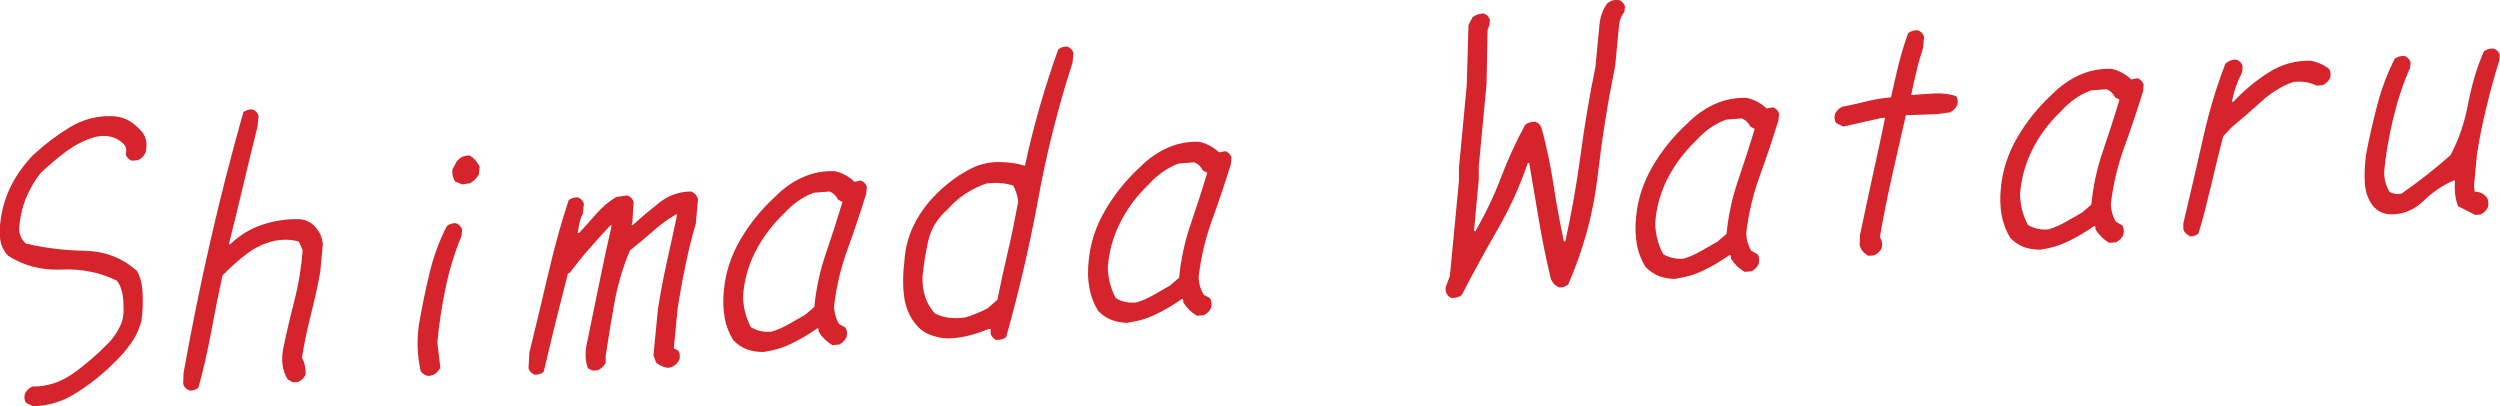 <?xml version="1.0" encoding="UTF-8"?><svg id="_レイヤー_1" xmlns="http://www.w3.org/2000/svg" width="141.25" height="22.96" viewBox="0 0 141.25 22.96"><defs><style>.cls-1{fill:#d6242d;}</style></defs><path class="cls-1" d="M1.87,22.96l-.4-.2c-.09-.12-.11-.29-.07-.5,.09-.19,.23-.33,.42-.42,.84,.01,1.6-.24,2.31-.74s1.38-1.09,2.02-1.74c.26-.28,.46-.58,.62-.9,.16-.32,.23-.67,.21-1.06,0-.75-.13-1.26-.39-1.55-.95-.46-1.98-.67-3.11-.62-1.13,.05-2.13-.21-3.02-.78-.25-.26-.4-.57-.45-.93-.04-.36-.03-.73,.03-1.12,.09-.68,.29-1.32,.6-1.93,.31-.61,.72-1.18,1.23-1.71,.64-.59,1.32-1.11,2.04-1.55,.72-.44,1.5-.66,2.34-.65,.35,0,.67,.07,.95,.21,.28,.15,.53,.35,.76,.61,.3,.31,.39,.73,.26,1.25-.09,.19-.23,.33-.42,.42l-.35,.03c-.17-.06-.29-.18-.35-.36,.08-.26,.02-.48-.17-.64-.42-.38-.96-.49-1.6-.33-.56,.17-1.09,.44-1.58,.8-.49,.36-.97,.77-1.45,1.22-.38,.48-.66,.99-.87,1.52-.2,.53-.32,1.09-.35,1.69,.02,.31,.15,.57,.38,.78,1.07,.25,2.17,.39,3.32,.41,1.15,.02,2.13,.4,2.95,1.13,.2,.32,.31,.76,.33,1.32,.02,.56,0,1.07-.07,1.51-.12,.47-.33,.91-.62,1.31s-.63,.79-1.02,1.15c-.67,.65-1.37,1.2-2.11,1.65-.74,.46-1.54,.7-2.4,.71Z"/><path class="cls-1" d="M10.7,22.06c-.17-.06-.29-.18-.35-.36l.02-.62c.44-2.47,.94-4.93,1.5-7.39,.56-2.46,1.19-4.91,1.88-7.35,.14-.11,.31-.17,.51-.16,.17,.06,.29,.18,.35,.36l-.06,.62c-.28,1.1-.55,2.21-.81,3.32-.26,1.11-.53,2.21-.81,3.32h.08c.53-.51,1.12-.87,1.77-1.09,.65-.22,1.31-.33,2-.33,.48-.01,.87,.19,1.16,.6,.18,.24,.28,.52,.3,.83l-.15,1.59c-.15,.81-.33,1.61-.53,2.4-.2,.79-.37,1.59-.5,2.41,.15,.27,.22,.59,.21,.95-.09,.19-.23,.33-.42,.42l-.31,.02-.29-.17c-.29-.47-.37-1.02-.26-1.68,.19-.93,.41-1.86,.65-2.79,.24-.93,.39-1.88,.46-2.83l-.22-.48c-.4-.12-.84-.14-1.33-.05-.57,.12-1.1,.36-1.58,.72-.48,.36-.95,.78-1.4,1.25-.23,1.05-.44,2.11-.64,3.19-.2,1.08-.44,2.13-.72,3.15-.14,.11-.31,.17-.51,.16Z"/><path class="cls-1" d="M24.26,21.24c-.2,0-.37-.1-.49-.27-.09-.4-.15-.82-.17-1.26-.02-.44,0-.89,.07-1.38,.17-.97,.36-1.92,.59-2.86,.22-.94,.55-1.85,.99-2.7,.14-.11,.31-.17,.51-.16,.17,.06,.29,.18,.35,.36l-.03,.35c-.4,.96-.7,1.95-.91,2.97-.21,1.02-.37,2.04-.46,3.07,.06,.48,.11,.96,.17,1.41-.09,.19-.23,.33-.42,.42l-.19,.05Zm1.86-10.82l-.4-.16c-.13-.19-.19-.42-.16-.68l.23-.44c.2-.26,.46-.38,.76-.35,.24,.15,.42,.36,.55,.63l-.04,.43c-.12,.22-.29,.38-.5,.5l-.42,.07Z"/><path class="cls-1" d="M37.73,20.78c-.25-.03-.47-.13-.66-.29l-.15-.41,.25-2.59c.14-.91,.31-1.81,.51-2.7,.2-.89,.39-1.78,.58-2.67h-.08c-.46,.27-.89,.59-1.31,.96-.42,.37-.84,.72-1.28,1.07-.39,.93-.68,1.9-.87,2.92-.18,1.01-.35,2.03-.5,3.04v.39c-.1,.19-.25,.33-.44,.42l-.31,.02-.25-.13c-.16-.42-.18-.91-.05-1.46,.23-1.11,.46-2.22,.68-3.31,.22-1.1,.46-2.2,.71-3.3h-.08c-.42,.45-.83,.9-1.21,1.34-.39,.44-.75,.9-1.1,1.36h-.08c-.24,.93-.47,1.85-.7,2.77-.23,.93-.45,1.86-.67,2.8-.14,.11-.31,.17-.51,.16-.17-.06-.29-.18-.35-.36l.05-.89c.38-1.54,.74-3.07,1.1-4.6,.36-1.53,.74-2.87,1.12-4.01,.14-.11,.31-.17,.51-.16,.17,.06,.29,.18,.35,.36l-.06,.58c-.12,.16-.21,.52-.29,1.07h.08c.34-.37,.67-.73,1-1.11,.33-.37,.69-.68,1.1-.92l.6-.09c.2,.06,.33,.19,.38,.39l-.07,1.12-.05,.16h.08c.5-.46,1.01-.88,1.53-1.29,.52-.4,1.11-.6,1.77-.6,.2,.09,.32,.23,.38,.43l-.13,1.4c-.23,.76-.42,1.55-.58,2.34-.17,.8-.31,1.6-.44,2.41l-.22,2.28,.25,.13c.09,.12,.11,.29,.07,.5-.09,.19-.23,.33-.42,.42l-.23,.06Z"/><path class="cls-1" d="M43.16,19.89c-.36,0-.67-.05-.96-.15-.28-.11-.54-.28-.77-.52-.24-.39-.41-.82-.49-1.29-.08-.47-.1-.98-.04-1.54,.09-.98,.4-1.93,.92-2.83,.52-.9,1.18-1.72,1.99-2.46,.47-.48,.99-.84,1.56-1.09,.56-.25,1.16-.36,1.79-.34,.42,.09,.8,.3,1.12,.6l.35-.07c.17,.06,.29,.18,.35,.36l-.04,.39c-.33,1.06-.68,2.11-1.06,3.15-.38,1.05-.63,2.12-.76,3.23,.02,.36,.11,.69,.29,.98l.36,.2c.09,.15,.11,.33,.06,.54-.09,.19-.24,.33-.42,.42l-.38,.03c-.31-.18-.57-.43-.77-.75l-.02-.19h-.08c-.46,.33-.94,.61-1.44,.85-.5,.25-1.02,.4-1.56,.47Zm2.35-2.12l.5-.43c.1-1.02,.31-2.02,.64-2.98s.65-1.95,.95-2.95l-.25-.13c-.11-.22-.27-.38-.49-.46l-.88,.07c-.62,.23-1.18,.62-1.69,1.18-.7,.67-1.24,1.41-1.64,2.2-.39,.79-.62,1.63-.67,2.5,.02,.63,.17,1.2,.45,1.72,.34,.2,.72,.29,1.16,.25,.34-.1,.67-.25,.98-.43,.31-.18,.63-.36,.95-.54Z"/><path class="cls-1" d="M56.32,19.22c-.17-.06-.29-.18-.35-.36v-.27s-.13,0-.13,0c-.37,.16-.75,.29-1.15,.38-.4,.1-.8,.15-1.2,.15-.33-.02-.64-.09-.93-.2-.29-.1-.56-.29-.78-.55-.39-.46-.62-1-.7-1.63-.08-.63-.07-1.3,.02-2,.05-.83,.28-1.6,.68-2.31,.4-.71,.95-1.37,1.67-1.97,.47-.4,.96-.72,1.48-.97,.52-.25,1.09-.36,1.71-.33,.46,.02,.88,.08,1.27,.21,.23-1.1,.51-2.2,.83-3.32,.32-1.11,.67-2.2,1.05-3.26,.14-.11,.31-.17,.51-.16,.17,.06,.29,.18,.35,.36l-.05,.54c-.83,2.57-1.48,5.16-1.95,7.76-.48,2.6-1.08,5.18-1.8,7.75-.14,.11-.31,.17-.51,.16Zm-.51-1.81l.54-.47c.19-.93,.39-1.86,.61-2.79s.4-1.85,.57-2.77c-.04-.33-.14-.63-.29-.9-.44-.14-.95-.18-1.51-.11-.41,.14-.79,.32-1.16,.56s-.7,.53-1.02,.89c-.58,.51-.95,1.1-1.1,1.77-.15,.67-.26,1.35-.33,2.05-.01,.41,.04,.8,.16,1.15,.12,.36,.3,.67,.56,.93,.48,.24,1.06,.31,1.73,.21,.43-.14,.85-.31,1.25-.52Z"/><path class="cls-1" d="M63.77,18.24c-.35,0-.67-.05-.96-.16-.28-.11-.54-.28-.77-.52-.24-.39-.4-.82-.49-1.29s-.1-.98-.04-1.54c.09-.98,.4-1.93,.92-2.83,.52-.9,1.18-1.72,1.98-2.46,.48-.48,1-.84,1.56-1.09,.56-.25,1.16-.36,1.79-.34,.42,.1,.8,.3,1.12,.6l.35-.07c.17,.06,.29,.18,.35,.36l-.04,.39c-.33,1.06-.68,2.11-1.06,3.15-.38,1.05-.63,2.12-.76,3.23,.02,.36,.11,.69,.29,.98l.36,.2c.09,.15,.11,.33,.06,.54-.09,.19-.23,.33-.42,.42l-.38,.03c-.31-.18-.57-.43-.77-.75l-.02-.19h-.08c-.46,.33-.94,.61-1.44,.85-.5,.25-1.02,.4-1.56,.47Zm2.35-2.12l.5-.43c.1-1.02,.31-2.02,.64-2.98,.33-.97,.65-1.95,.95-2.95l-.25-.13c-.11-.22-.27-.38-.49-.46l-.88,.07c-.62,.23-1.18,.62-1.69,1.18-.7,.67-1.24,1.41-1.63,2.2-.39,.79-.62,1.62-.68,2.5,.02,.63,.17,1.2,.45,1.72,.34,.21,.72,.29,1.16,.25,.34-.1,.67-.25,.98-.43,.31-.18,.63-.36,.95-.54Z"/><path class="cls-1" d="M82.04,16.85c-.17-.06-.29-.18-.35-.36l-.02-.23,.25-.68,.51-5.35v-.73s.44-4.67,.44-4.67l.1-3.42,.23-.44c.19-.14,.4-.21,.63-.21,.17,.06,.29,.18,.35,.36l-.03,.31-.1,.24-.06,3.07-.44,4.67v.73s-.27,2.92-.27,2.92h.08c.58-1,1.06-2.01,1.45-3.04,.39-1.02,.84-2.02,1.37-2.98,.16-.12,.35-.17,.57-.16,.17,.06,.29,.18,.35,.36,.28,1.03,.5,2.09,.67,3.17,.16,1.08,.36,2.16,.59,3.23h.08c.36-1.64,.65-3.29,.87-4.94,.22-1.65,.5-3.29,.83-4.91l.23-2.39c.04-.44,.18-.84,.42-1.19,.19-.17,.42-.24,.67-.21,.17,.06,.29,.18,.35,.36l-.03,.31c-.17,.22-.27,.46-.3,.72l-.22,2.31c-.42,2.07-.75,4.14-.99,6.23s-.79,4.14-1.67,6.15c-.14,.11-.31,.17-.51,.16-.24-.11-.41-.29-.48-.54-.25-1.06-.48-2.14-.66-3.24-.19-1.1-.37-2.18-.55-3.25h-.08c-.44,1.3-1.02,2.57-1.73,3.8-.71,1.23-1.38,2.46-2,3.66-.14,.11-.31,.17-.51,.16Z"/><path class="cls-1" d="M94.7,15.76c-.36,0-.67-.05-.96-.16-.28-.11-.54-.28-.77-.52-.24-.39-.41-.82-.49-1.29-.08-.47-.1-.98-.04-1.54,.09-.99,.4-1.93,.92-2.83,.52-.9,1.18-1.72,1.99-2.46,.47-.48,1-.84,1.56-1.09,.56-.25,1.16-.36,1.79-.34,.42,.1,.8,.3,1.12,.6l.35-.07c.17,.06,.29,.18,.35,.36l-.04,.39c-.33,1.06-.68,2.11-1.06,3.15-.38,1.05-.63,2.12-.76,3.23,.02,.36,.11,.69,.29,.98l.36,.2c.09,.15,.11,.33,.06,.54-.09,.19-.23,.33-.42,.42l-.38,.03c-.31-.18-.57-.43-.77-.75l-.02-.19h-.08c-.46,.33-.94,.61-1.44,.85-.5,.25-1.02,.4-1.56,.47Zm2.35-2.12l.5-.43c.1-1.02,.31-2.02,.64-2.98,.33-.97,.65-1.95,.95-2.95l-.25-.13c-.11-.22-.27-.38-.49-.46l-.88,.07c-.62,.23-1.18,.62-1.69,1.18-.7,.67-1.24,1.41-1.64,2.2-.39,.79-.62,1.62-.67,2.5,.02,.63,.17,1.2,.45,1.72,.34,.2,.72,.29,1.16,.25,.34-.1,.67-.25,.98-.43,.31-.18,.63-.36,.95-.54Z"/><path class="cls-1" d="M105.58,14.46c-.27-.13-.44-.34-.51-.61l.02-.58c.23-1.1,.47-2.2,.71-3.31,.25-1.11,.48-2.21,.71-3.31l-.23,.02-2.14,.48-.4-.2c-.09-.12-.11-.29-.07-.5,.09-.19,.23-.33,.42-.42,.46-.09,.92-.19,1.36-.3,.44-.11,.91-.19,1.39-.23,.14-.63,.28-1.24,.43-1.85,.15-.6,.33-1.2,.54-1.78,.16-.12,.35-.17,.55-.16,.17,.06,.29,.18,.35,.36l-.06,.66c-.14,.42-.27,.86-.37,1.3-.11,.45-.21,.89-.3,1.34,.44-.04,.88-.06,1.32-.09,.45-.02,.85,.03,1.22,.15,.09,.12,.11,.29,.07,.5-.09,.19-.24,.33-.42,.42l-.77,.1-1.72,.06c-.26,1.13-.52,2.27-.78,3.43-.26,1.16-.49,2.31-.69,3.46,.12,.17,.16,.37,.11,.61-.09,.19-.24,.33-.44,.42l-.31,.02Z"/><path class="cls-1" d="M115.31,14.11c-.35,0-.67-.05-.96-.15-.28-.11-.54-.28-.77-.52-.24-.39-.4-.82-.49-1.29-.08-.47-.1-.98-.04-1.54,.09-.98,.4-1.93,.92-2.83,.52-.9,1.18-1.72,1.98-2.46,.48-.48,1-.84,1.56-1.09,.56-.25,1.16-.36,1.79-.34,.42,.09,.8,.3,1.12,.6l.35-.07c.17,.06,.29,.18,.35,.36l-.04,.39c-.33,1.06-.68,2.11-1.06,3.15-.38,1.05-.63,2.12-.76,3.23,.02,.36,.11,.69,.29,.98l.36,.2c.09,.15,.11,.33,.06,.54-.09,.19-.23,.33-.42,.42l-.38,.03c-.31-.18-.57-.43-.77-.75l-.02-.19h-.08c-.46,.33-.94,.61-1.44,.85-.5,.25-1.02,.4-1.56,.47Zm2.35-2.12l.5-.43c.1-1.02,.31-2.02,.64-2.98,.33-.97,.65-1.95,.95-2.95l-.25-.13c-.11-.22-.27-.38-.49-.46l-.88,.07c-.62,.23-1.18,.62-1.69,1.18-.7,.67-1.24,1.41-1.63,2.2-.39,.79-.62,1.63-.68,2.5,.02,.63,.17,1.2,.45,1.72,.34,.2,.72,.29,1.16,.25,.34-.1,.67-.25,.98-.43,.31-.18,.63-.36,.95-.54Z"/><path class="cls-1" d="M123.71,13.32c-.17-.06-.29-.18-.35-.36v-.35c.46-1.95,.85-3.61,1.15-4.97,.31-1.36,.71-2.71,1.22-4.03,.17-.17,.38-.25,.63-.24,.17,.06,.29,.18,.35,.36l-.03,.35c-.28,.54-.47,1.09-.58,1.67h.08c.62-.65,1.28-1.2,1.99-1.65,.71-.46,1.49-.68,2.36-.67,.4,.07,.75,.22,1.06,.46,.09,.12,.11,.29,.07,.5-.09,.19-.24,.33-.42,.42l-.35,.03c-.39-.2-.84-.27-1.35-.2-.63,.23-1.23,.6-1.79,1.11-.56,.51-1.12,.99-1.67,1.45l-.47,.5c-.2,.76-.43,1.68-.68,2.77-.26,1.08-.49,1.99-.72,2.73-.14,.11-.31,.17-.51,.16Z"/><path class="cls-1" d="M139.86,12.15l-.98-.5c-.16-.42-.22-.91-.17-1.45h-.08c-.61,.26-1.17,.64-1.7,1.15-.52,.5-1.13,.76-1.81,.76-.43,0-.79-.16-1.06-.49-.27-.36-.42-.8-.45-1.3-.03-.51,0-1.03,.07-1.58,.16-.86,.37-1.78,.62-2.75s.59-1.86,1-2.67c.16-.12,.35-.17,.55-.16,.17,.06,.29,.18,.35,.36l-.03,.31c-.39,.88-.71,1.84-.96,2.89s-.42,2.05-.51,3.01c.01,.42,.11,.79,.31,1.11,.19,.11,.42,.15,.67,.1,.46-.32,.93-.66,1.4-1.03,.47-.37,.93-.75,1.37-1.14,.46-.86,.8-1.83,1-2.92,.21-1.08,.5-2.07,.89-2.95,.16-.12,.35-.17,.55-.16,.17,.06,.29,.18,.35,.36l-.03,.31c-.25,.82-.5,1.69-.72,2.62-.23,.93-.41,1.83-.54,2.69l-.17,1.77,.04,.34c.28,0,.51,.11,.69,.33,.09,.15,.11,.33,.06,.54-.09,.19-.23,.33-.42,.42l-.31,.02Z"/></svg>